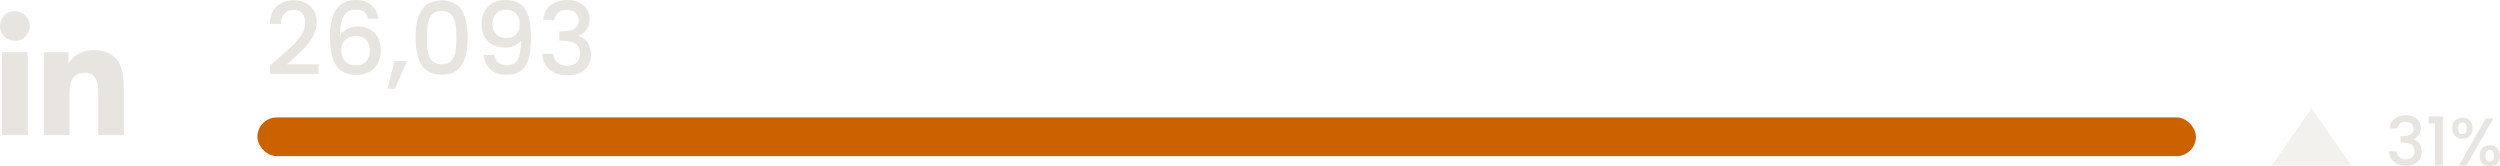 <?xml version="1.0" encoding="UTF-8"?>
<svg xmlns="http://www.w3.org/2000/svg" id="Capa_1" width="1679.371" height="111.719" viewBox="0 0 1679.371 111.719">
  <defs>
    <style>.cls-1{fill:#cc6100;}.cls-1,.cls-2,.cls-3{stroke-width:0px;}.cls-2,.cls-3{fill:#e8e4df;}.cls-3{opacity:.5;}</style>
  </defs>
  <path class="cls-2" d="m18.622,90.626H1.374v-55.543h17.248v55.543ZM9.989,27.506c-5.515,0-9.989-4.568-9.989-10.084C.001,11.906,4.473,7.435,9.99,7.436c5.516.001,9.986,4.472,9.987,9.987,0,5.515-4.475,10.084-9.989,10.084Zm73.186,63.119h-17.211v-27.038c0-6.444-.13-14.707-8.967-14.707-8.967,0-10.342,7.001-10.342,14.243v27.502h-17.229v-55.543h16.542v7.577h.241c2.303-4.364,7.928-8.969,16.319-8.969,17.456,0,20.665,11.495,20.665,26.425v30.51h-.019Z"></path>
  <rect class="cls-1" x="172.909" y="78.884" width="1302.196" height="26.011" rx="13.006" ry="13.006"></rect>
  <path class="cls-2" d="m186.172,39.858c4.31-3.725,7.71-6.788,10.201-9.19,2.491-2.4,4.566-4.903,6.228-7.507,1.66-2.603,2.491-5.206,2.491-7.811,0-2.693-.64-4.802-1.919-6.329-1.279-1.525-3.289-2.289-6.026-2.289-2.648,0-4.702.842-6.16,2.525-1.459,1.683-2.233,3.938-2.323,6.767h-7.406c.135-5.117,1.672-9.033,4.612-11.749,2.939-2.716,6.676-4.073,11.21-4.073,4.893,0,8.72,1.346,11.48,4.039,2.76,2.693,4.141,6.285,4.141,10.773,0,3.231-.819,6.34-2.458,9.325s-3.592,5.655-5.857,8.012c-2.267,2.356-5.15,5.083-8.651,8.181l-3.03,2.693h21.344v6.396h-32.723v-5.589l4.848-4.175Z"></path>
  <path class="cls-2" d="m244.479,7.944c-1.303-1.031-3.121-1.548-5.454-1.548-3.547,0-6.194,1.357-7.945,4.073-1.75,2.716-2.671,7.216-2.76,13.499,1.166-1.975,2.872-3.501,5.116-4.578s4.668-1.616,7.272-1.616c2.962,0,5.576.64,7.844,1.919,2.266,1.279,4.039,3.131,5.318,5.555s1.919,5.319,1.919,8.685c0,3.143-.617,5.948-1.852,8.416-1.234,2.47-3.063,4.41-5.487,5.824s-5.342,2.121-8.753,2.121c-4.623,0-8.247-1.02-10.873-3.063-2.626-2.042-4.467-4.926-5.521-8.652-1.055-3.725-1.582-8.37-1.582-13.937,0-16.429,5.79-24.643,17.371-24.643,4.488,0,8.023,1.212,10.604,3.636,2.58,2.424,4.096,5.409,4.545,8.955h-7.07c-.494-2.064-1.392-3.613-2.692-4.646Zm-12.423,18.752c-1.908,1.639-2.861,4.006-2.861,7.103s.886,5.555,2.659,7.373c1.772,1.817,4.253,2.727,7.44,2.727,2.827,0,5.06-.875,6.699-2.626,1.638-1.75,2.457-4.084,2.457-7.002,0-3.052-.797-5.487-2.39-7.306-1.594-1.817-3.939-2.727-7.036-2.727-2.738,0-5.061.819-6.969,2.458Z"></path>
  <path class="cls-2" d="m273.43,41.07l-8.146,18.583h-4.982l4.78-18.583h8.349Z"></path>
  <path class="cls-2" d="m283.091,6.901c2.626-4.377,7.147-6.565,13.567-6.565s10.94,2.188,13.566,6.565c2.626,4.376,3.938,10.447,3.938,18.212,0,7.856-1.312,13.994-3.938,18.415-2.626,4.422-7.148,6.632-13.566,6.632s-10.941-2.21-13.567-6.632c-2.626-4.421-3.938-10.56-3.938-18.415,0-7.765,1.312-13.836,3.938-18.212Zm22.825,8.988c-.472-2.514-1.426-4.567-2.862-6.161-1.437-1.593-3.568-2.39-6.396-2.39s-4.961.797-6.396,2.39c-1.438,1.594-2.391,3.647-2.861,6.161-.472,2.515-.707,5.588-.707,9.224,0,3.771.224,6.936.673,9.494.448,2.559,1.402,4.623,2.861,6.194,1.458,1.571,3.603,2.356,6.431,2.356s4.971-.785,6.43-2.356c1.458-1.571,2.412-3.636,2.861-6.194.448-2.559.673-5.724.673-9.494,0-3.636-.235-6.709-.706-9.224Z"></path>
  <path class="cls-2" d="m334.767,42.081c1.48,1.167,3.478,1.75,5.992,1.75,3.187,0,5.521-1.256,7.002-3.771,1.481-2.513,2.222-6.8,2.222-12.859-1.077,1.526-2.592,2.704-4.545,3.534-1.952.831-4.073,1.246-6.362,1.246-2.918,0-5.566-.595-7.944-1.784-2.38-1.19-4.254-2.963-5.622-5.319-1.37-2.356-2.054-5.218-2.054-8.584,0-4.938,1.447-8.876,4.343-11.816,2.894-2.939,6.878-4.41,11.951-4.41,6.104,0,10.446,2.031,13.028,6.093,2.58,4.064,3.871,10.291,3.871,18.685,0,5.79-.483,10.526-1.447,14.206-.966,3.681-2.638,6.464-5.017,8.349-2.38,1.886-5.679,2.828-9.898,2.828-4.804,0-8.507-1.256-11.109-3.771-2.603-2.513-4.062-5.678-4.376-9.493h7.069c.448,2.245,1.414,3.95,2.896,5.117Zm12.018-19.088c1.549-1.684,2.323-3.916,2.323-6.699,0-3.098-.819-5.51-2.457-7.238-1.64-1.728-3.872-2.592-6.7-2.592s-5.061.887-6.699,2.659c-1.639,1.773-2.457,4.097-2.457,6.969,0,2.738.796,4.994,2.39,6.767,1.593,1.773,4.007,2.659,7.238,2.659,2.693,0,4.814-.842,6.362-2.524Z"></path>
  <path class="cls-2" d="m369.744,3.568c2.939-2.334,6.7-3.501,11.278-3.501,3.142,0,5.857.561,8.146,1.683,2.289,1.123,4.017,2.649,5.185,4.579,1.167,1.93,1.751,4.106,1.751,6.53,0,2.784-.741,5.163-2.223,7.138-1.48,1.976-3.255,3.299-5.318,3.972v.27c2.647.808,4.713,2.278,6.194,4.41,1.48,2.133,2.222,4.859,2.222,8.181,0,2.648-.606,5.006-1.818,7.069-1.212,2.065-3.008,3.692-5.386,4.882-2.38,1.19-5.229,1.784-8.551,1.784-4.848,0-8.832-1.246-11.951-3.737-3.12-2.491-4.792-6.07-5.017-10.738h7.406c.18,2.379,1.1,4.32,2.761,5.823,1.66,1.505,3.905,2.256,6.733,2.256,2.737,0,4.848-.751,6.329-2.256,1.48-1.503,2.222-3.444,2.222-5.823,0-3.142-1-5.375-2.996-6.7-1.998-1.323-5.061-1.985-9.19-1.985h-1.751v-6.329h1.818c3.636-.045,6.406-.65,8.315-1.818,1.907-1.167,2.862-3.007,2.862-5.521,0-2.155-.697-3.872-2.088-5.151-1.392-1.279-3.366-1.919-5.925-1.919-2.515,0-4.467.64-5.857,1.919-1.392,1.279-2.222,2.861-2.491,4.747h-7.474c.27-4.175,1.873-7.429,4.814-9.763Z"></path>
  <polygon class="cls-3" points="1526.052 111.129 1552.752 72.649 1579.452 111.13 1526.052 111.129"></polygon>
  <path class="cls-2" d="m1608.519,79.741c1.975-1.567,4.5-2.352,7.576-2.352,2.11,0,3.935.377,5.473,1.131,1.537.754,2.698,1.779,3.482,3.075.784,1.297,1.176,2.759,1.176,4.388,0,1.87-.497,3.468-1.492,4.794-.995,1.327-2.187,2.217-3.573,2.669v.181c1.778.543,3.166,1.53,4.161,2.963s1.492,3.264,1.492,5.495c0,1.779-.406,3.362-1.221,4.749-.815,1.388-2.021,2.481-3.618,3.279-1.599.799-3.514,1.198-5.744,1.198-3.257,0-5.934-.837-8.028-2.51-2.097-1.674-3.22-4.078-3.37-7.215h4.976c.12,1.599.738,2.903,1.855,3.913,1.115,1.011,2.623,1.515,4.522,1.515,1.839,0,3.257-.504,4.252-1.515.995-1.01,1.492-2.314,1.492-3.913,0-2.109-.671-3.61-2.013-4.5-1.342-.889-3.399-1.334-6.174-1.334h-1.176v-4.252h1.222c2.442-.029,4.304-.436,5.585-1.221,1.282-.784,1.923-2.021,1.923-3.709,0-1.447-.468-2.601-1.402-3.46s-2.262-1.289-3.981-1.289c-1.688,0-3,.43-3.935,1.289s-1.492,1.922-1.674,3.188h-5.021c.182-2.805,1.259-4.99,3.234-6.559Z"></path>
  <path class="cls-2" d="m1631.563,82.862v-4.704h9.408v32.973h-5.201v-28.269h-4.207Z"></path>
  <path class="cls-2" d="m1649.18,80.94c1.281-1.251,2.932-1.878,4.952-1.878s3.671.627,4.953,1.878c1.281,1.251,1.922,2.978,1.922,5.179s-.641,3.935-1.922,5.201c-1.282,1.267-2.934,1.899-4.953,1.899s-3.671-.633-4.952-1.899c-1.282-1.267-1.923-3-1.923-5.201s.641-3.928,1.923-5.179Zm2.103,5.179c0,2.653.95,3.979,2.85,3.979.904,0,1.605-.323,2.103-.972.497-.648.746-1.651.746-3.008,0-2.624-.95-3.936-2.85-3.936s-2.85,1.312-2.85,3.936Zm23.565-6.468l-18.047,31.48h-5.066l18.047-31.48h5.066Zm-7.26,19.788c1.281-1.251,2.932-1.878,4.952-1.878,1.99,0,3.626.627,4.908,1.878,1.281,1.251,1.922,2.978,1.922,5.179s-.641,3.935-1.922,5.201c-1.282,1.267-2.918,1.899-4.908,1.899-2.021,0-3.671-.633-4.952-1.899-1.282-1.267-1.922-3-1.922-5.201s.64-3.928,1.922-5.179Zm2.058,5.179c0,2.623.95,3.935,2.85,3.935s2.85-1.312,2.85-3.935-.95-3.936-2.85-3.936-2.85,1.312-2.85,3.936Z"></path>
</svg>
